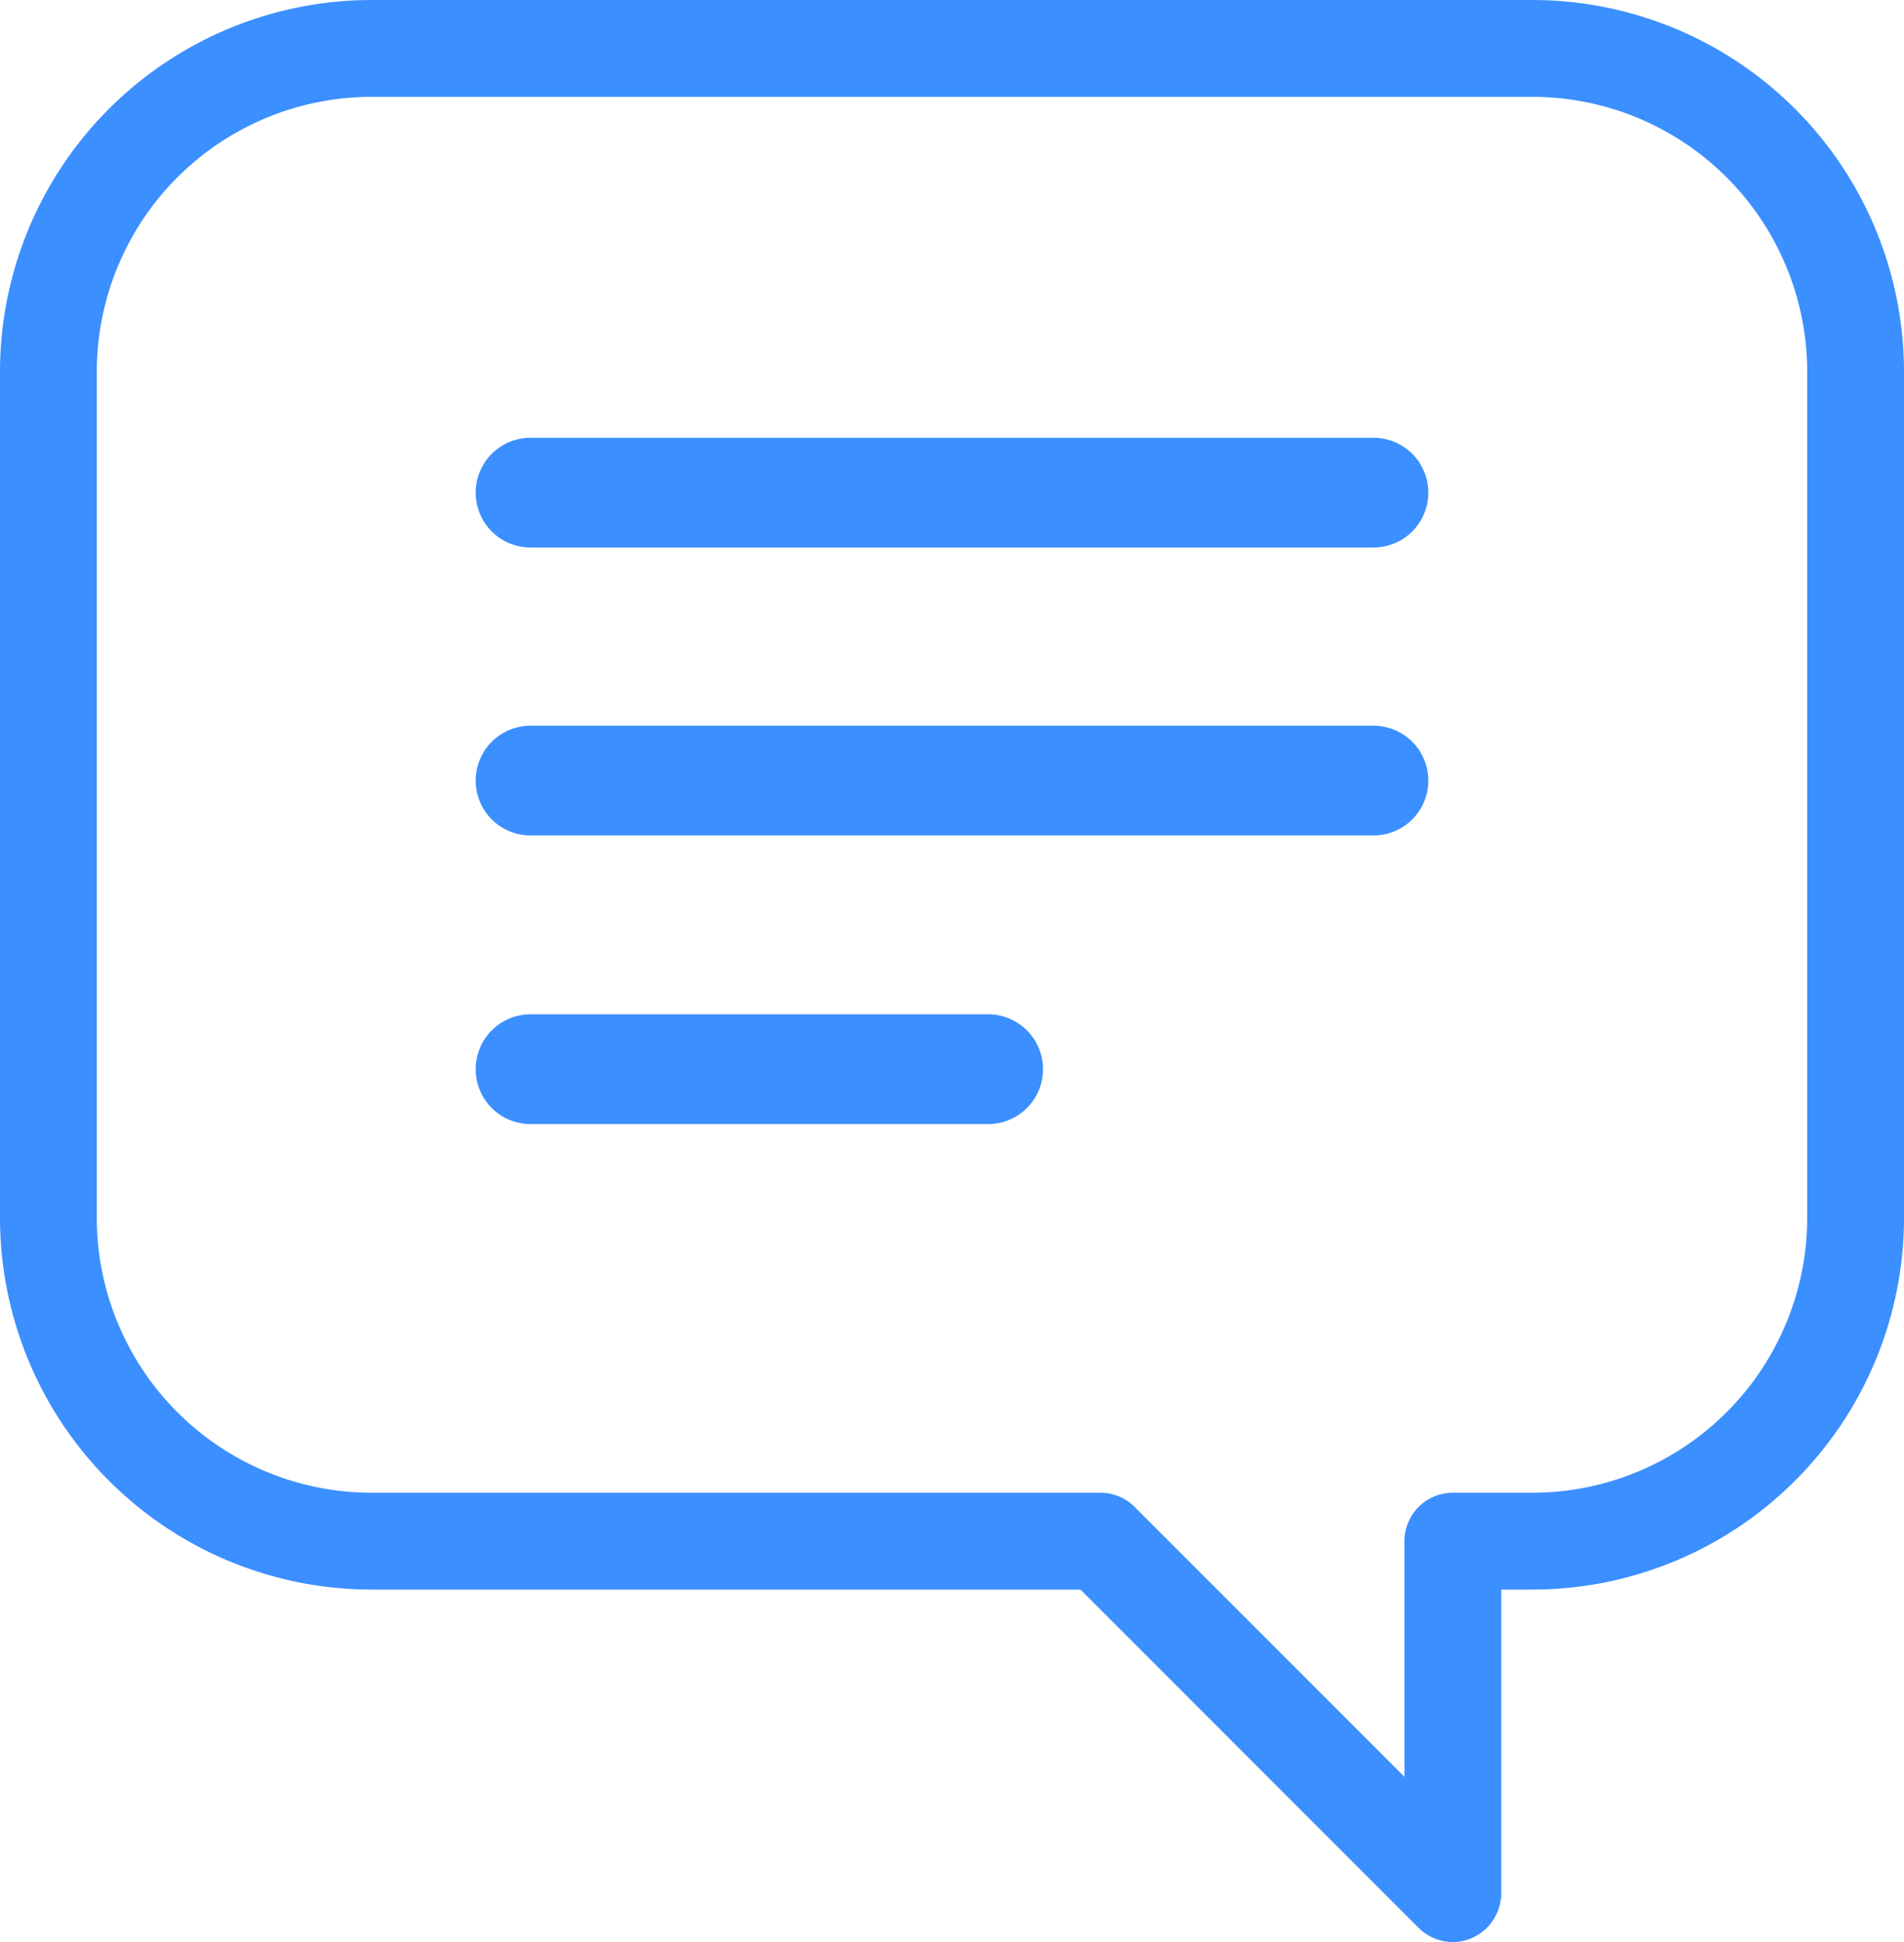 <svg xmlns="http://www.w3.org/2000/svg" viewBox="0 0 29.5 30.08"><defs><style>.cls-1{fill:#3c8fff;}</style></defs><title>アセット 14</title><g id="レイヤー_2" data-name="レイヤー 2"><g id="navigation"><path class="cls-1" d="M21.28,6.78H8.22a.85.85,0,0,0,0,1.7H21.28a.85.85,0,1,0,0-1.7Z"/><path class="cls-1" d="M21.28,11.24H8.22a.85.85,0,0,0,0,1.7H21.28a.85.85,0,0,0,0-1.7Z"/><path class="cls-1" d="M15.31,15.71H8.22a.85.85,0,1,0,0,1.7h7.09a.85.85,0,1,0,0-1.7Z"/><path class="cls-1" d="M22.51,30.08a.77.77,0,0,1-.53-.22l-5.24-5.24h-11A5.76,5.76,0,0,1,0,18.87V5.75A5.76,5.76,0,0,1,5.75,0h18A5.76,5.76,0,0,1,29.5,5.75V18.87a5.76,5.76,0,0,1-5.75,5.75h-.49v4.71a.76.76,0,0,1-.75.75ZM5.75,1.5A4.26,4.26,0,0,0,1.5,5.75V18.87a4.26,4.26,0,0,0,4.25,4.25h11.3a.75.75,0,0,1,.53.22l4.18,4.18V23.87a.75.75,0,0,1,.75-.75h1.24A4.26,4.26,0,0,0,28,18.87V5.75A4.26,4.26,0,0,0,23.75,1.5Z"/></g></g></svg>